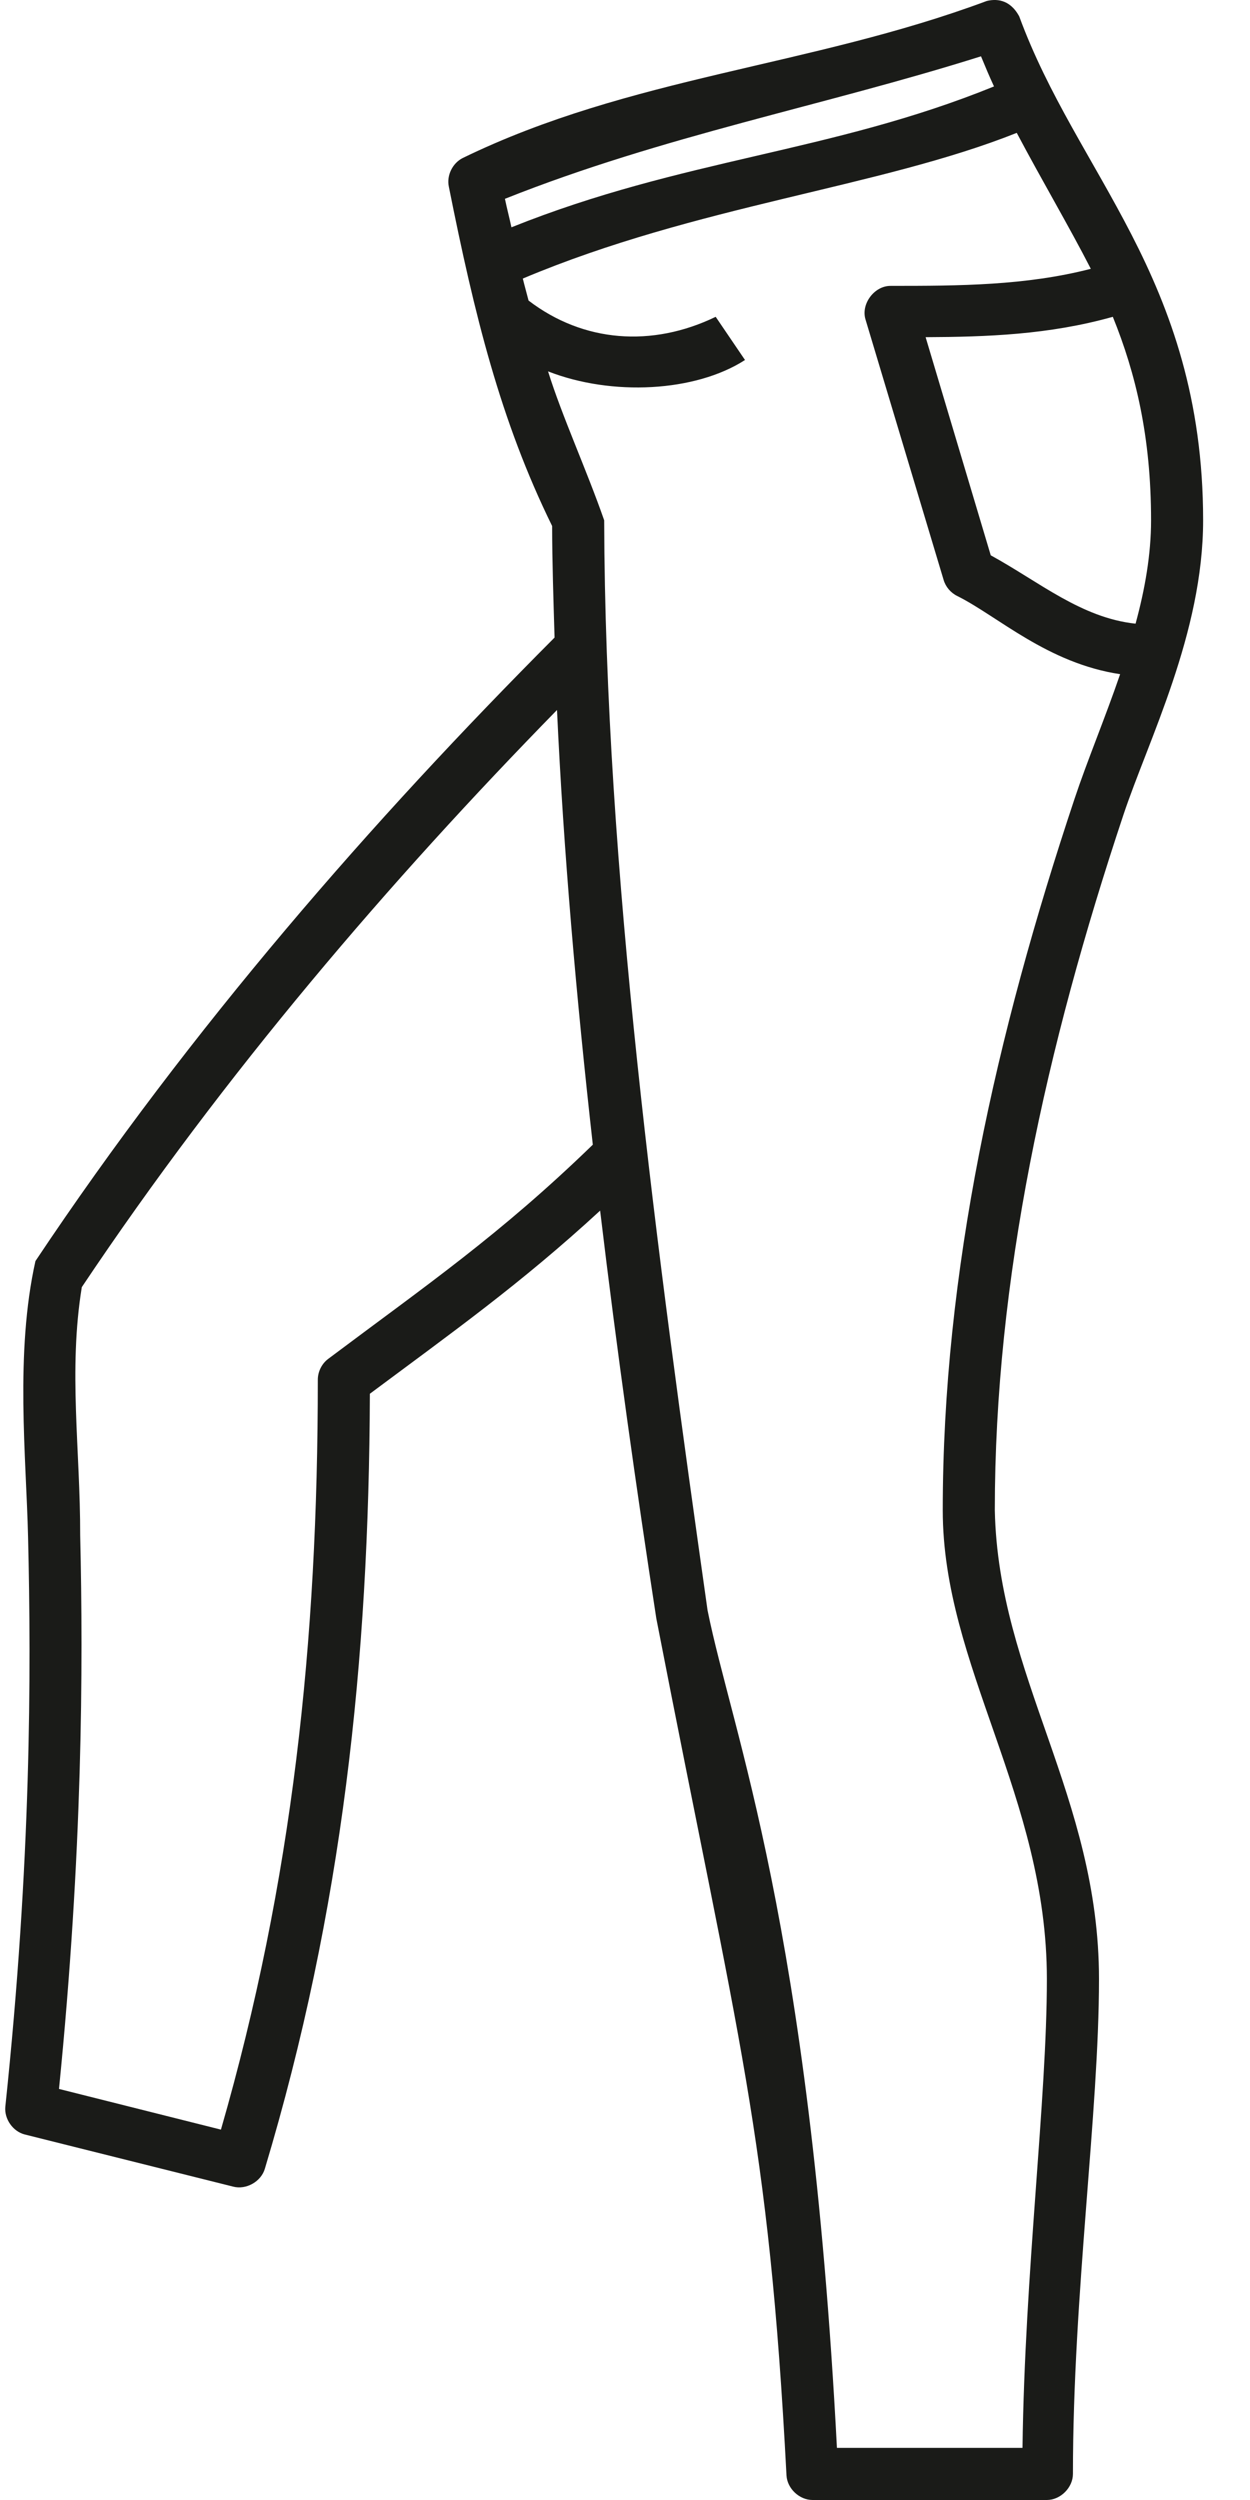 <svg xmlns="http://www.w3.org/2000/svg" fill="none" viewBox="0 0 20 40" height="40" width="20"> <path fill="#1A1B18" d="M15.787 0.016C12.962 1.069 10.087 1.221 7.402 2.529C7.24 2.611 7.144 2.807 7.181 2.985C7.592 5.043 8.006 6.73 8.834 8.416C8.835 8.996 8.855 9.597 8.873 10.201C5.971 13.112 3.062 16.433 0.567 20.177C0.239 21.648 0.419 23.314 0.449 24.592C0.501 26.771 0.499 29.772 0.085 33.709C0.067 33.905 0.207 34.104 0.397 34.152L3.73 34.986C3.938 35.041 4.178 34.906 4.238 34.699C5.48 30.558 5.903 26.581 5.918 22.3C7.231 21.321 8.328 20.544 9.602 19.37C9.872 21.632 10.187 23.855 10.501 25.895C11.831 32.742 12.298 34.139 12.584 39.609C12.597 39.819 12.791 40 13.001 40H16.75C16.968 40 17.167 39.801 17.167 39.583C17.167 36.706 17.584 33.804 17.584 31.665C17.584 28.742 15.972 26.824 15.917 24.163C15.917 20.473 16.733 16.765 17.974 13.04C18.373 11.842 19.25 10.131 19.25 8.325C19.25 6.378 18.728 4.967 18.104 3.754C17.48 2.541 16.771 1.523 16.308 0.263C16.151 -0.029 15.917 -0.016 15.787 0.016ZM15.696 0.901C15.764 1.066 15.831 1.226 15.904 1.383C13.284 2.448 10.934 2.533 8.183 3.637C8.15 3.482 8.112 3.34 8.079 3.181C10.621 2.168 13.159 1.701 15.696 0.901ZM16.268 2.126C16.68 2.904 17.102 3.617 17.453 4.301C16.414 4.569 15.355 4.574 14.25 4.574C13.991 4.572 13.774 4.86 13.847 5.108L15.097 9.276C15.129 9.389 15.212 9.486 15.318 9.537C15.965 9.86 16.759 10.612 17.922 10.787C17.681 11.49 17.395 12.173 17.193 12.78C15.934 16.557 15.084 20.35 15.084 24.163C15.084 26.658 16.75 28.742 16.75 31.665C16.75 33.595 16.396 36.356 16.36 39.166H13.391C12.952 30.742 11.716 27.73 11.321 25.765C10.514 20.063 9.681 13.897 9.667 8.325C9.385 7.515 8.992 6.659 8.769 5.942C9.787 6.341 11.124 6.273 11.92 5.76L11.451 5.069C10.434 5.561 9.334 5.48 8.457 4.809C8.427 4.691 8.394 4.577 8.365 4.457C11.148 3.283 14.062 3.005 16.268 2.126ZM17.805 5.069C18.172 5.974 18.417 6.991 18.417 8.325C18.417 8.872 18.319 9.428 18.169 9.979C17.298 9.885 16.63 9.311 15.852 8.885L14.81 5.395C15.787 5.39 16.782 5.357 17.805 5.069ZM8.912 11.36C9.016 13.616 9.222 15.969 9.485 18.315C7.993 19.762 6.824 20.562 5.254 21.74C5.148 21.818 5.084 21.948 5.085 22.079C5.085 26.255 4.682 30.094 3.535 34.074L0.944 33.423C1.321 29.642 1.333 26.688 1.283 24.566C1.285 23.198 1.092 21.928 1.309 20.594C3.599 17.168 6.24 14.092 8.912 11.36Z"></path> </svg>